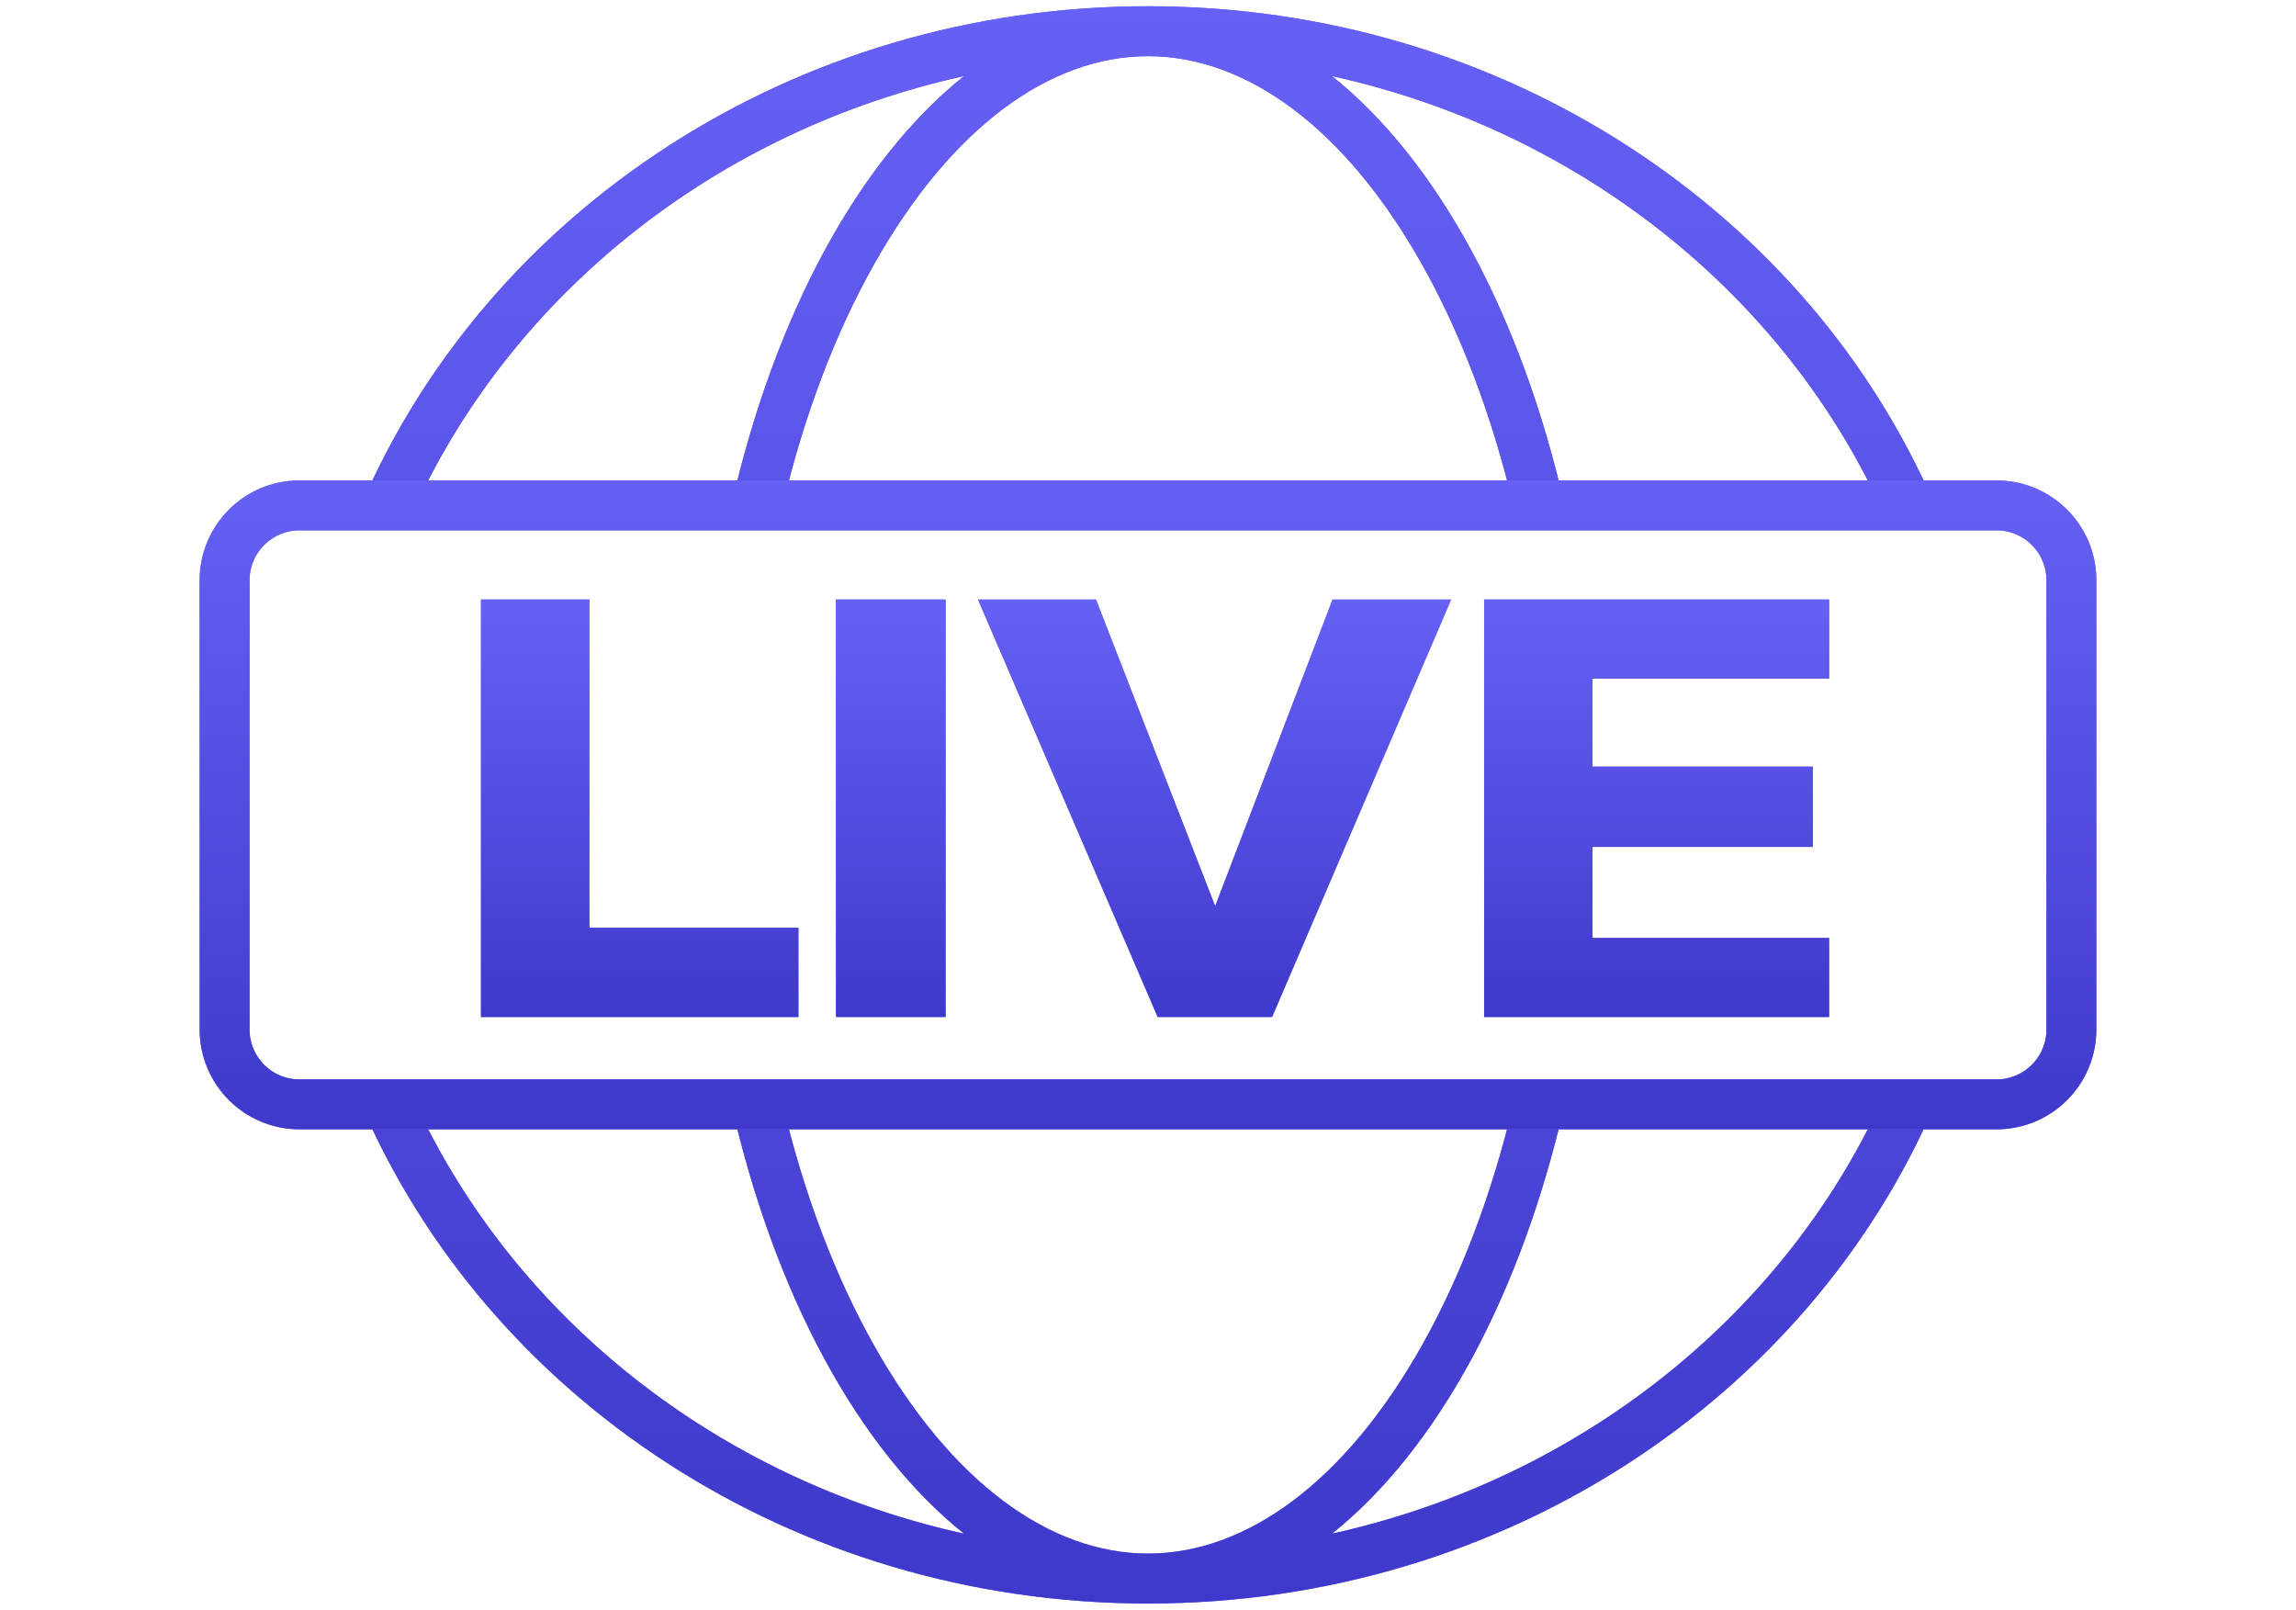 <svg xmlns="http://www.w3.org/2000/svg" fill="none" viewBox="0 0 184 129" height="129" width="184">
<path fill="#6760F5" d="M113.97 107.794C107.78 118.798 99.854 124.5 92 124.5C84.146 124.5 76.22 118.798 70.031 107.794C66.973 102.358 64.466 95.818 62.724 88.5H58.617C62.1 103.8 68.816 116.159 77.257 122.905C57.445 118.533 41.284 105.545 33.336 88.5H28.943C39.031 111.955 63.462 128.5 92 128.5C120.538 128.5 144.97 111.955 155.057 88.5H150.664C142.716 105.545 126.555 118.533 106.743 122.905C115.185 116.159 121.9 103.8 125.383 88.5H121.276C119.534 95.818 117.027 102.358 113.97 107.794ZM62.724 40.5C64.466 33.182 66.973 26.642 70.031 21.206C76.22 10.202 84.146 4.5 92 4.5C99.854 4.5 107.78 10.202 113.97 21.206C117.027 26.642 119.534 33.182 121.276 40.5H125.383C121.9 25.2 115.185 12.841 106.743 6.095C126.555 10.467 142.716 23.455 150.664 40.5H155.057C144.97 17.045 120.538 0.5 92 0.5C63.462 0.5 39.031 17.045 28.943 40.5H33.336C41.284 23.455 57.445 10.467 77.257 6.095C68.816 12.841 62.1 25.2 58.617 40.5H62.724Z" clip-rule="evenodd" fill-rule="evenodd"></path>
<path fill="url(#paint0_linear_952_7804)" d="M113.97 107.794C107.78 118.798 99.854 124.5 92 124.5C84.146 124.5 76.22 118.798 70.031 107.794C66.973 102.358 64.466 95.818 62.724 88.5H58.617C62.1 103.8 68.816 116.159 77.257 122.905C57.445 118.533 41.284 105.545 33.336 88.5H28.943C39.031 111.955 63.462 128.5 92 128.5C120.538 128.5 144.97 111.955 155.057 88.5H150.664C142.716 105.545 126.555 118.533 106.743 122.905C115.185 116.159 121.9 103.8 125.383 88.5H121.276C119.534 95.818 117.027 102.358 113.97 107.794ZM62.724 40.5C64.466 33.182 66.973 26.642 70.031 21.206C76.22 10.202 84.146 4.5 92 4.5C99.854 4.5 107.78 10.202 113.97 21.206C117.027 26.642 119.534 33.182 121.276 40.5H125.383C121.9 25.2 115.185 12.841 106.743 6.095C126.555 10.467 142.716 23.455 150.664 40.5H155.057C144.97 17.045 120.538 0.5 92 0.5C63.462 0.5 39.031 17.045 28.943 40.5H33.336C41.284 23.455 57.445 10.467 77.257 6.095C68.816 12.841 62.1 25.2 58.617 40.5H62.724Z" clip-rule="evenodd" fill-rule="evenodd"></path>
<path stroke-width="4" stroke="#6760F5" d="M18 46.5C18 43.186 20.686 40.5 24 40.5H160C163.314 40.5 166 43.186 166 46.5V82.5C166 85.814 163.314 88.5 160 88.5H24C20.686 88.5 18 85.814 18 82.5V46.5Z"></path>
<path stroke-width="4" stroke="url(#paint1_linear_952_7804)" d="M18 46.5C18 43.186 20.686 40.5 24 40.5H160C163.314 40.5 166 43.186 166 46.5V82.5C166 85.814 163.314 88.5 160 88.5H24C20.686 88.5 18 85.814 18 82.5V46.5Z"></path>
<path fill="#6760F5" d="M146.583 81.5H118.935V48.044H146.583V54.38H127.623V61.436H145.287V67.868H127.623V75.164H146.583V81.5Z"></path>
<path fill="url(#paint2_linear_952_7804)" d="M146.583 81.5H118.935V48.044H146.583V54.38H127.623V61.436H145.287V67.868H127.623V75.164H146.583V81.5Z"></path>
<path fill="#6760F5" d="M97.383 72.62L106.791 48.044H116.295L101.943 81.5H92.775L78.375 48.044H87.831L97.383 72.62Z"></path>
<path fill="url(#paint3_linear_952_7804)" d="M97.383 72.62L106.791 48.044H116.295L101.943 81.5H92.775L78.375 48.044H87.831L97.383 72.62Z"></path>
<path fill="#6760F5" d="M75.781 81.5H66.997V48.044H75.781V81.5Z"></path>
<path fill="url(#paint4_linear_952_7804)" d="M75.781 81.5H66.997V48.044H75.781V81.5Z"></path>
<path fill="#6760F5" d="M63.984 81.5H38.544V48.044H47.232V74.348H63.984V81.5Z"></path>
<path fill="url(#paint5_linear_952_7804)" d="M63.984 81.5H38.544V48.044H47.232V74.348H63.984V81.5Z"></path>
<defs>
<linearGradient gradientUnits="userSpaceOnUse" y2="128.5" x2="92" y1="0.5" x1="92" id="paint0_linear_952_7804">
<stop stop-color="#6760F5"></stop>
<stop stop-color="#3F39CB" offset="1"></stop>
</linearGradient>
<linearGradient gradientUnits="userSpaceOnUse" y2="90.5" x2="92" y1="38.5" x1="92" id="paint1_linear_952_7804">
<stop stop-color="#6760F5"></stop>
<stop stop-color="#3F39CB" offset="1"></stop>
</linearGradient>
<linearGradient gradientUnits="userSpaceOnUse" y2="81.5" x2="132.759" y1="48.044" x1="132.759" id="paint2_linear_952_7804">
<stop stop-color="#6760F5"></stop>
<stop stop-color="#3F39CB" offset="1"></stop>
</linearGradient>
<linearGradient gradientUnits="userSpaceOnUse" y2="81.5" x2="97.335" y1="48.044" x1="97.335" id="paint3_linear_952_7804">
<stop stop-color="#6760F5"></stop>
<stop stop-color="#3F39CB" offset="1"></stop>
</linearGradient>
<linearGradient gradientUnits="userSpaceOnUse" y2="81.5" x2="71.389" y1="48.044" x1="71.389" id="paint4_linear_952_7804">
<stop stop-color="#6760F5"></stop>
<stop stop-color="#3F39CB" offset="1"></stop>
</linearGradient>
<linearGradient gradientUnits="userSpaceOnUse" y2="81.5" x2="51.264" y1="48.044" x1="51.264" id="paint5_linear_952_7804">
<stop stop-color="#6760F5"></stop>
<stop stop-color="#3F39CB" offset="1"></stop>
</linearGradient>
</defs>
</svg>

